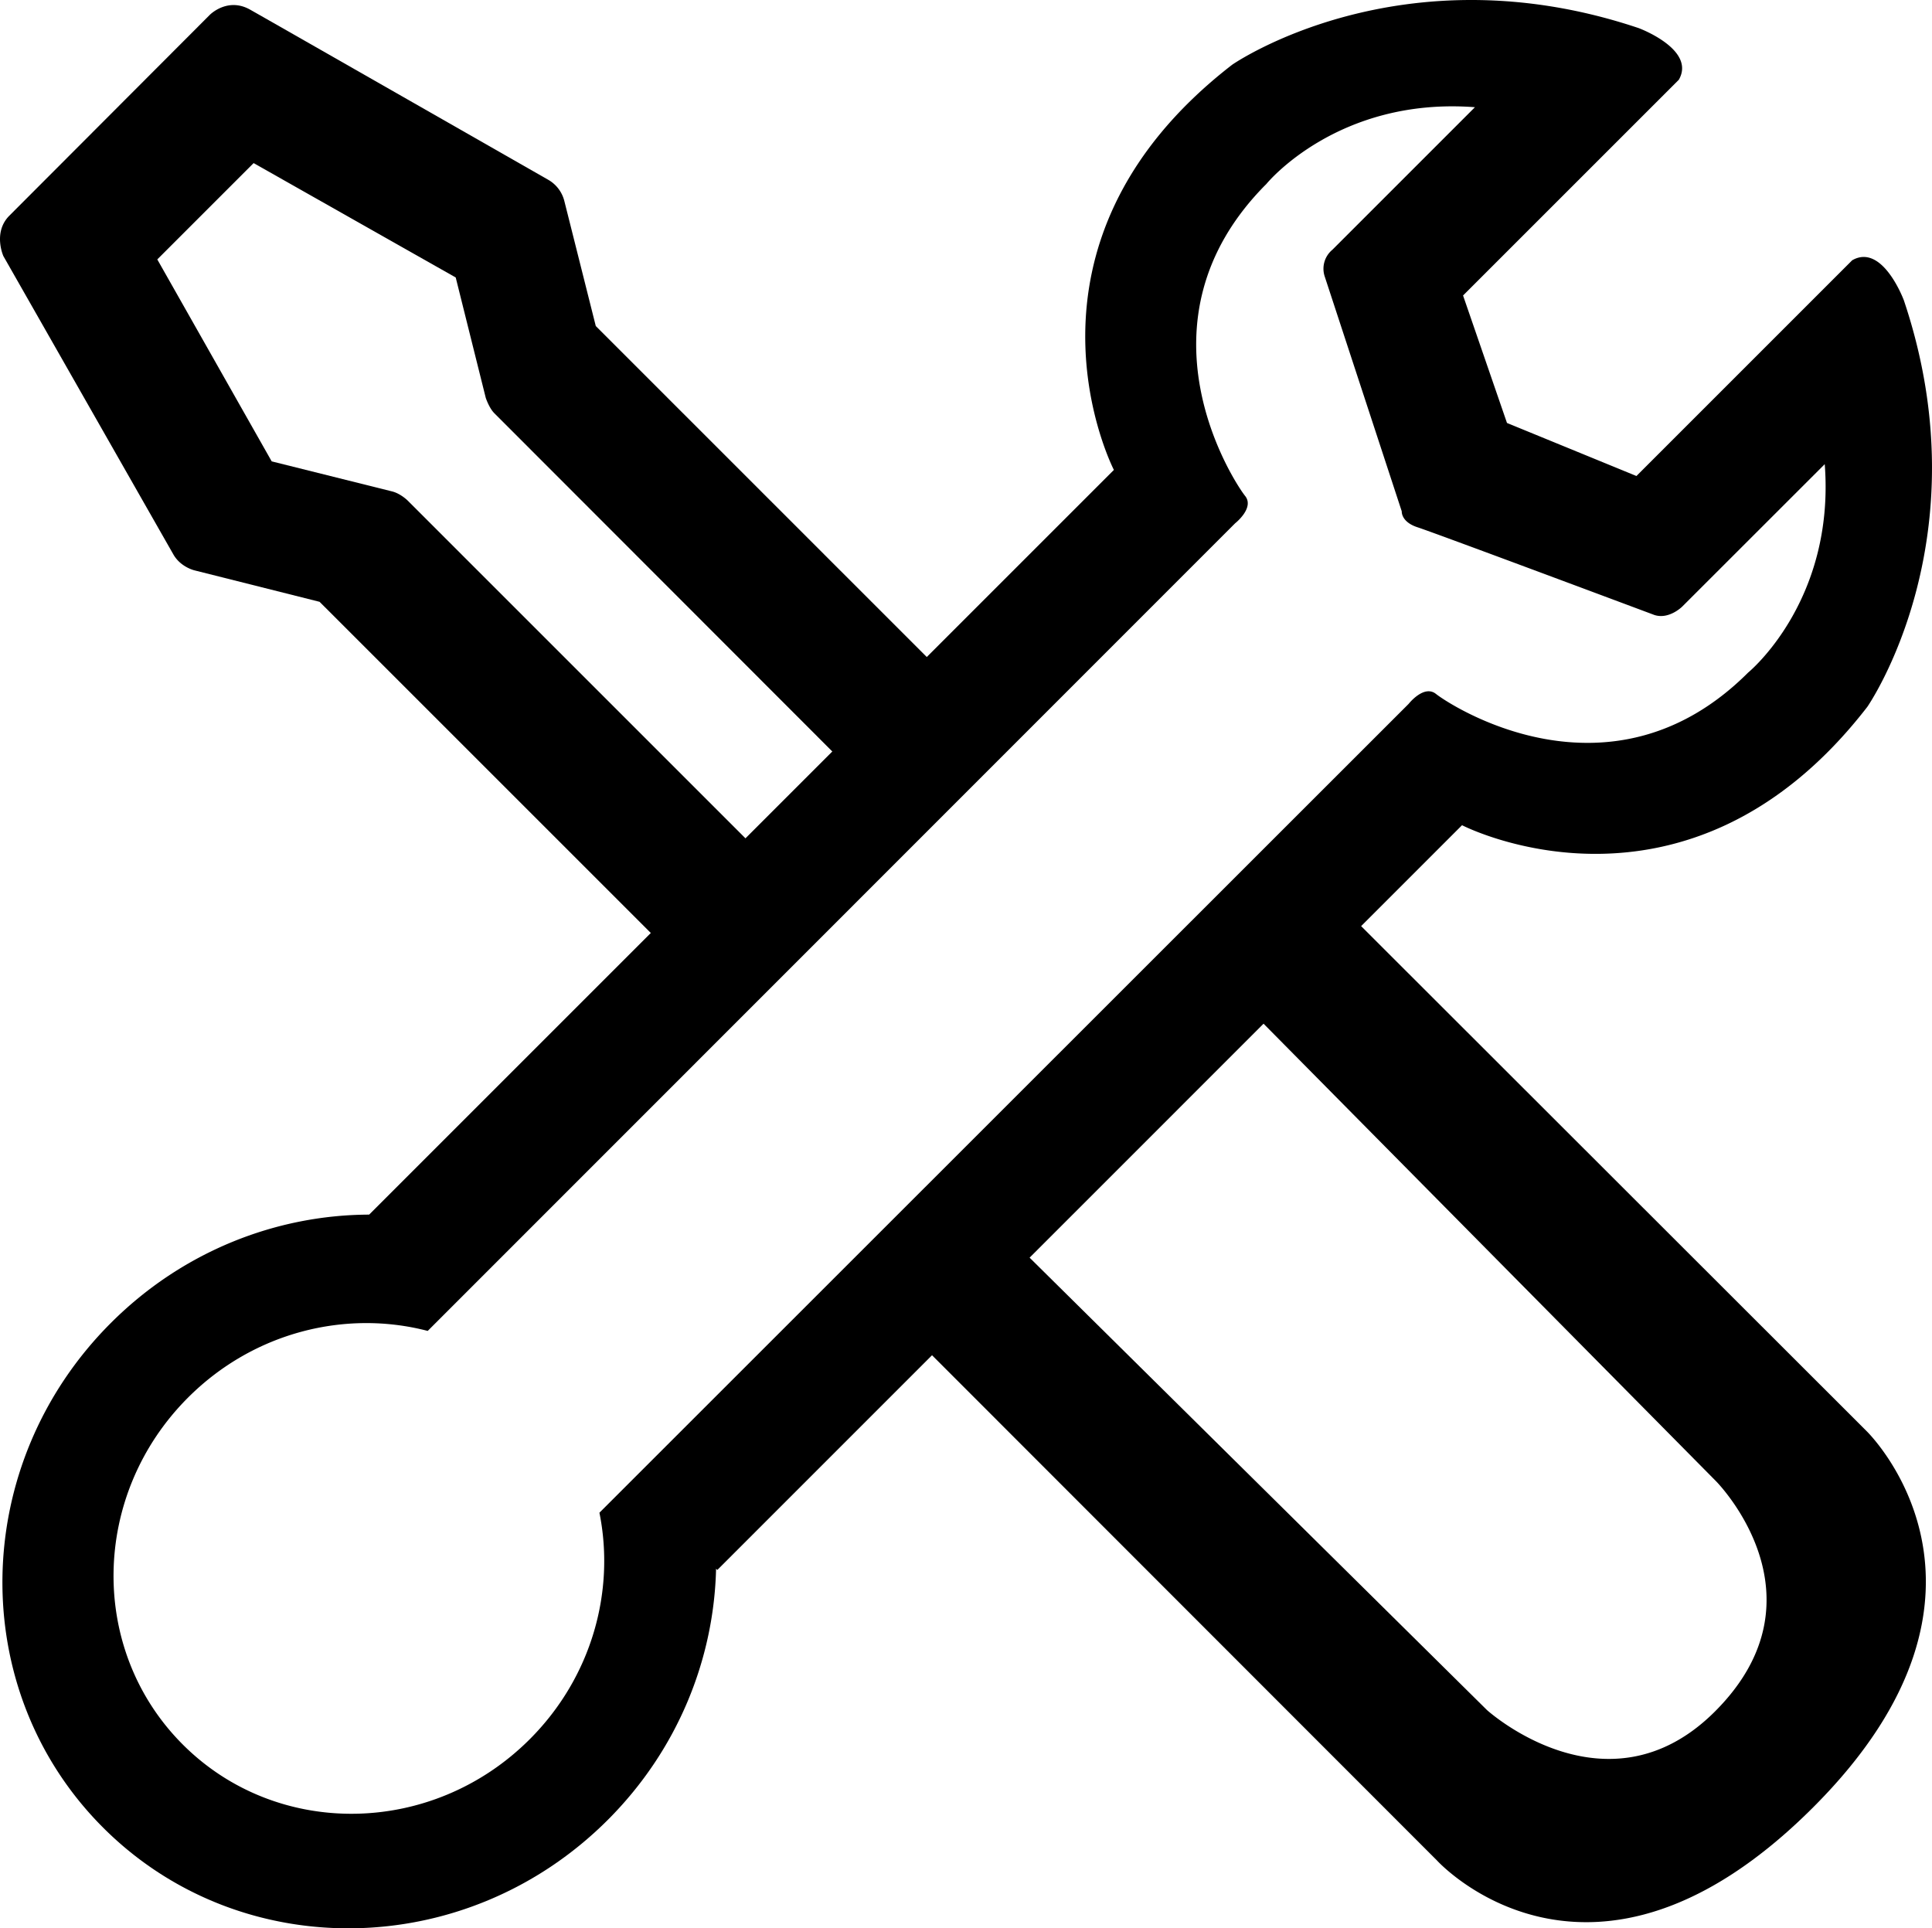 <svg xmlns="http://www.w3.org/2000/svg" width="519.96mm" height="518.99mm" data-name="Ebene 1" viewBox="0 0 1473.91 1471.16"><path d="M749.61 543.85 454.52 248.76s-21.13-84.08-24-95.44a25.93 25.93 0 0 0-12.12-16.07S208.19 17.17 190.84 7.37s-30.82 4-30.82 4L7.14 164.55c-12.71 12.74-4.57 30.82-4.57 30.82s124.2 218 129.72 227.67 16.07 12.11 16.07 12.11l95.44 24 295.28 295.24 72.21-72.21-300.41-300.41s-5.33-5.24-11.77-6.85L207.27 352 120 197.92l73.49-73.49 154.17 87.27 22.92 91.84s2.52 7.7 6.58 11.77l300 300.27Zm558.8 761.84c-82.2 82.2-174-1-174-1L783.75 957.82l-74.43 74.43 387 387.25s117.17 129.15 286.94-40.61c165.75-165.75 40.78-287 40.78-287l-387.34-387-74.43 74.43 346.8 350.68s87.36 87.69-.66 175.69"/><path d="m1091.65 653.32 23.73-23.73s171 88.39 309.18-90.29c0 0 89.06-128.12 27.89-310.16 0 0-16.22-43.92-39.43-30.56l-164.59 164.59-98.76-40.47-33.51-97.25 164.6-164.59c13.31-23.16-30.57-39.4-30.57-39.4-182-61.17-310.12 27.89-310.12 27.89-178.67 138.15-90.29 309.18-90.29 309.18l-23.73 23.73-544.43 544.43c-70.77.22-142.23 27.86-197.06 82.69-107.94 107.91-110.58 280.31-5.89 385s277.07 102.06 385-5.88c53.44-53.45 81-122.68 82.62-191.68l.93 1Zm3.87-123.87c-9.17-7.37-20.88 7.57-20.88 7.57l-617.34 617.1c12.08 59.9-5.77 125.42-53.19 172.85-74.21 74.2-192.7 76-264.67 4s-70.16-190.46 4-264.67c50.08-50.08 120.34-67.18 182.86-50.88l616-616.2s14.94-11.71 7.57-20.88c-7.9-9.82-89.16-132.57 16.35-238.1 0 0 54.15-66.44 159-58.44l-108.7 108.7a18.8 18.8 0 0 0-5.84 20.63l58.71 179s-.67 8.08 12.13 12.19 180.65 66.9 180.65 66.9c11.19 3.59 21.22-6.45 21.22-6.45l108.69-108.63c8 104.81-58.44 159-58.44 159-105.57 105.49-228.3 24.21-238.12 16.31"/></svg>